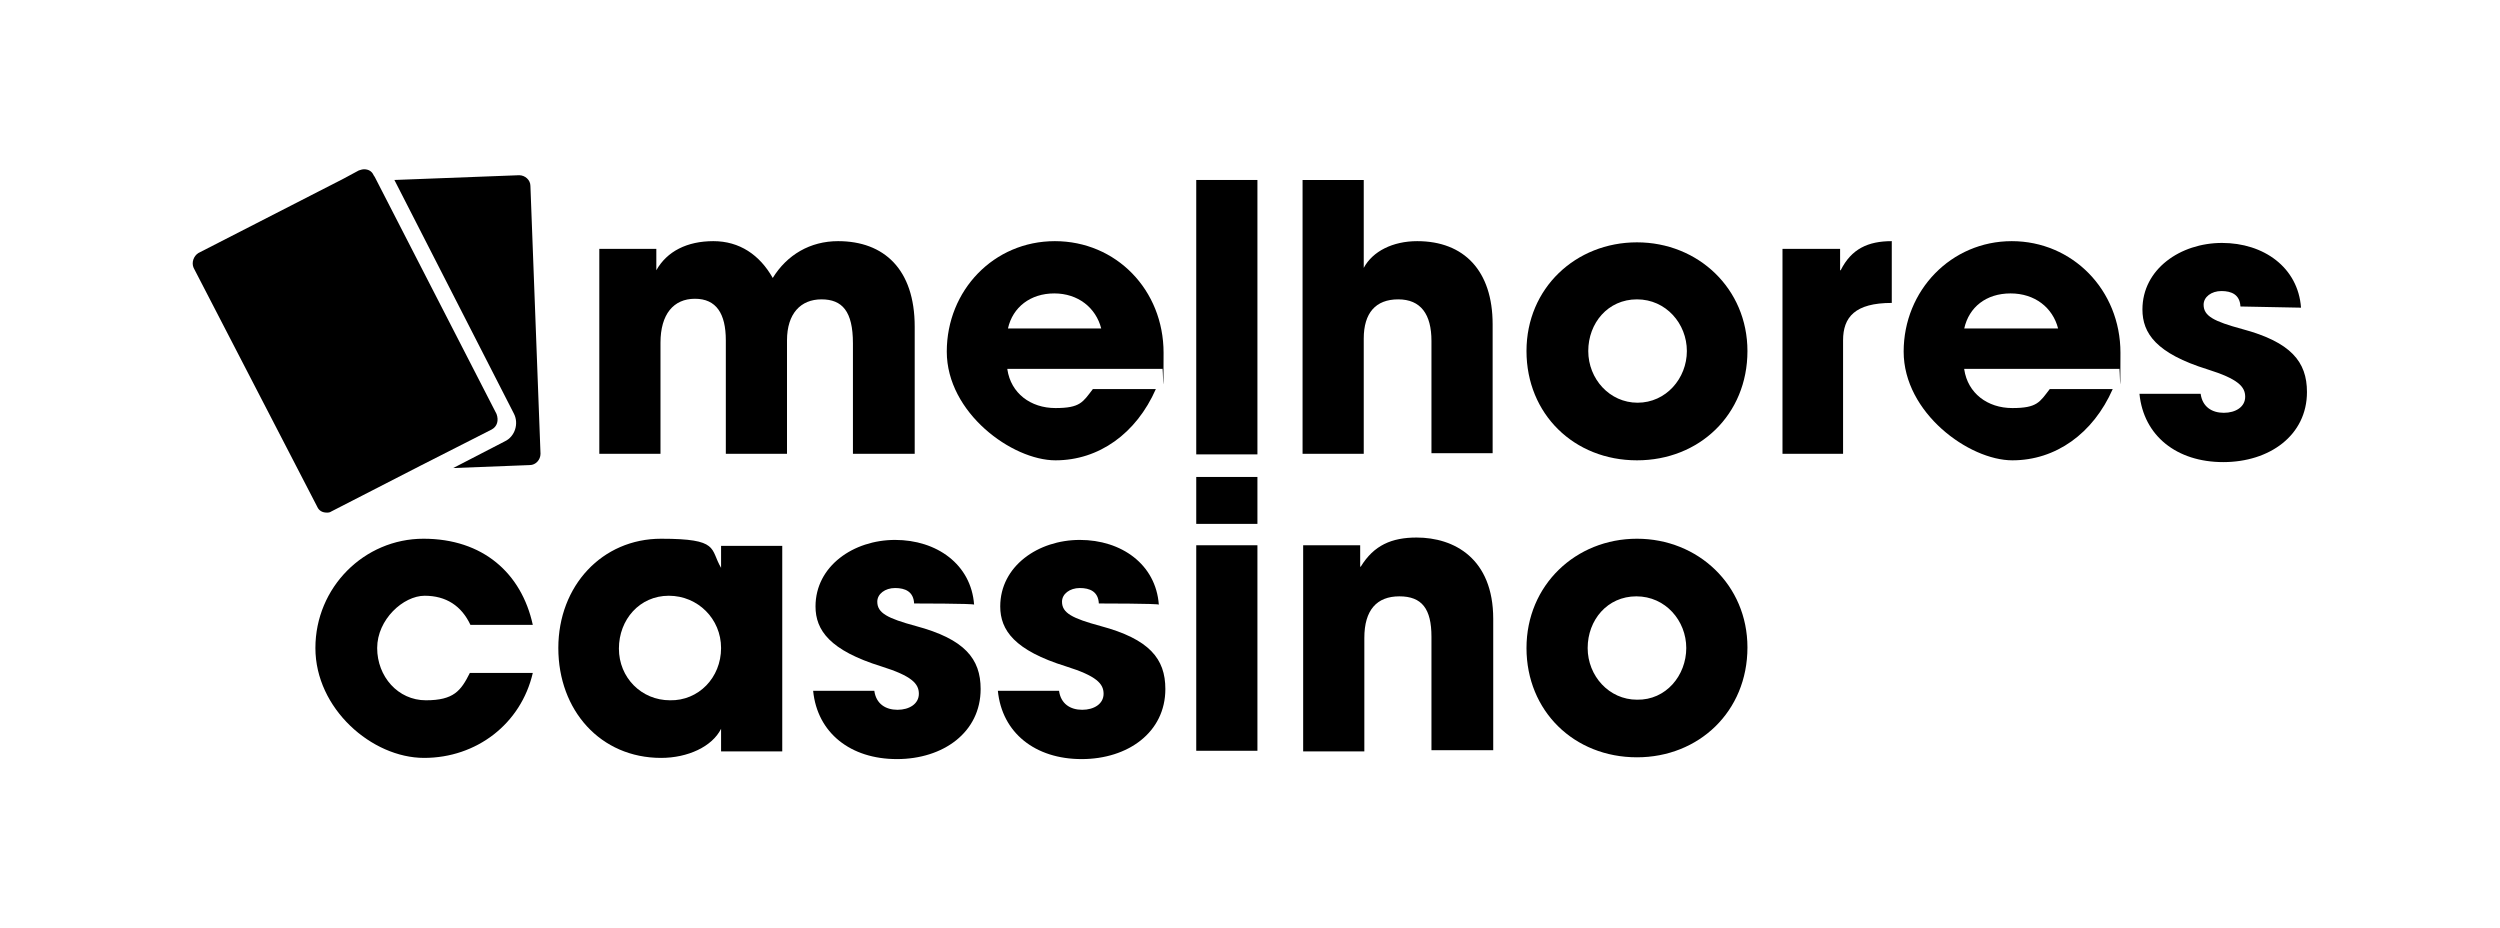 <?xml version="1.0" encoding="UTF-8"?>
<svg xmlns="http://www.w3.org/2000/svg" version="1.1" viewBox="0 0 420.9 156.2">
  <!-- Generator: Adobe Illustrator 28.6.0, SVG Export Plug-In . SVG Version: 1.2.0 Build 709)  -->
  <g>
    <g id="Layer_1">
      <g>
        <path d="M143.6,76.4v-18.6c0-5.4-1.8-7.4-5.3-7.4s-5.8,2.4-5.8,6.9v19.1h-10.3v-19.1c0-4.5-1.6-7-5.2-7s-5.8,2.6-5.8,7.4v18.7h-10.3v-34.5h9.6v3.6h0c1.8-3.2,5.2-4.9,9.6-4.9s7.8,2.3,10,6.2c2.4-3.9,6.3-6.2,11-6.2,7.7,0,12.9,4.7,12.9,14.4v21.4h-10.5Z"/>
        <path d="M169.6,62.2c.6,4,3.9,6.5,8.1,6.5s4.6-1,6.3-3.2h10.6c-3.3,7.5-9.6,12-16.9,12s-18.3-8-18.3-18.3,7.9-18.6,18.2-18.6,18.3,8.2,18.3,18.8-.1,1.8-.2,2.7h-26.1ZM185.4,55.3c-.9-3.5-3.9-5.9-7.9-5.9s-7,2.3-7.8,5.9h15.7Z"/>
        <path d="M201.4,76.4V30.3h10.3v46.2h-10.3Z"/>
        <path d="M241,76.4v-19c0-4.5-1.8-7-5.6-7s-5.8,2.3-5.8,6.6v19.4h-10.3V30.3h10.3v14.8c1.5-2.8,4.9-4.5,9-4.5,7.9,0,12.7,5,12.7,14v21.7h-10.3Z"/>
        <path d="M275.6,77.5c-10.6,0-18.6-7.8-18.6-18.4s8.3-18.3,18.6-18.3,18.6,7.8,18.6,18.3c0,10.7-8.1,18.4-18.6,18.4ZM284,59.1c0-4.6-3.5-8.7-8.4-8.7s-8.2,4-8.2,8.7,3.6,8.7,8.3,8.7c4.8,0,8.3-4.1,8.3-8.7h0Z"/>
        <path d="M300.1,76.4v-34.5h9.7v3.6h.1c1.8-3.6,4.6-4.9,8.6-4.9v10.4c-6.2,0-8.2,2.4-8.2,6.3v19.1c.2,0-10.2,0-10.2,0h0Z"/>
        <path d="M330.7,62.2c.6,4,3.9,6.5,8.1,6.5s4.6-1,6.3-3.2h10.6c-3.3,7.5-9.6,12-16.9,12s-18.3-8-18.3-18.3,8-18.6,18.2-18.6,18.3,8.2,18.3,18.8-.1,1.8-.2,2.7h-26.1ZM346.5,55.3c-.9-3.5-3.9-5.9-8-5.9s-7,2.3-7.8,5.9h15.8Z"/>
        <path d="M377.2,51.6c-.1-2-1.5-2.6-3.2-2.6s-3,1-3,2.3c0,1.9,1.7,2.8,6.5,4.1,8.2,2.2,10.9,5.5,10.9,10.6,0,7.3-6.3,11.8-14.1,11.8s-13.4-4.4-14.1-11.5h10.3c.3,2.2,1.9,3.2,3.9,3.2s3.6-1,3.6-2.7-1.2-3-6.3-4.6c-8.7-2.7-11-6.1-11-10.1,0-6.8,6.4-11.2,13.4-11.2s12.8,4.1,13.3,10.9l-10.2-.2h0Z"/>
      </g>
      <g>
        <path d="M79.2,105.2c-1.5-3.2-4.1-4.9-7.7-4.9s-8,4-8,8.8,3.5,8.8,8.2,8.8,5.9-1.6,7.4-4.6h10.6c-2,8.6-9.5,14.3-18.3,14.3s-18.3-8.3-18.3-18.5,8.2-18.4,18.2-18.4,16.5,5.8,18.4,14.5h-10.5Z"/>
        <path d="M121.4,126.4v-3.7h0c-1.5,3-5.6,4.9-10.1,4.9-10.2,0-17.3-8-17.3-18.5s7.4-18.4,17.3-18.4,8.2,1.7,10.1,4.9h0v-3.7h10.3v34.6h-10.3ZM121.4,109.1c0-4.9-3.9-8.8-8.8-8.8s-8.4,4-8.4,8.9,3.8,8.7,8.6,8.7c4.8.1,8.6-3.8,8.6-8.8h0Z"/>
        <path d="M153.9,101.6c-.1-2-1.5-2.6-3.2-2.6s-3,1-3,2.3c0,1.9,1.7,2.8,6.5,4.1,8.2,2.2,10.9,5.5,10.9,10.6,0,7.3-6.3,11.8-14.1,11.8s-13.4-4.4-14.1-11.5h10.3c.3,2.2,1.9,3.2,3.9,3.2s3.6-1,3.6-2.7-1.2-3-6.3-4.6c-8.7-2.7-11.1-6.1-11.1-10.1,0-6.8,6.4-11.2,13.4-11.2s12.8,4.1,13.3,10.9c.1-.2-10.1-.2-10.1-.2h0Z"/>
        <path d="M185,101.6c-.1-2-1.5-2.6-3.2-2.6s-3,1-3,2.3c0,1.9,1.7,2.8,6.5,4.1,8.2,2.2,10.9,5.5,10.9,10.6,0,7.3-6.3,11.8-14.1,11.8s-13.4-4.4-14.1-11.5h10.3c.3,2.2,1.9,3.2,3.9,3.2s3.6-1,3.6-2.7-1.2-3-6.3-4.6c-8.7-2.7-11.1-6.1-11.1-10.1,0-6.8,6.4-11.2,13.4-11.2s12.8,4.1,13.3,10.9c.1-.2-10.1-.2-10.1-.2h0Z"/>
        <path d="M201.4,88.2v-7.9h10.3v7.9h-10.3ZM201.4,126.4v-34.6h10.3v34.6h-10.3Z"/>
        <path d="M241,126.4v-19.2c0-4.7-1.6-6.8-5.4-6.8s-5.9,2.3-5.9,7v19.1h-10.3v-34.7h9.6v3.6h.1c2.2-3.6,5.2-4.9,9.4-4.9,6.3,0,12.9,3.5,12.9,13.7v22.1h-10.4Z"/>
        <path d="M275.6,127.5c-10.6,0-18.6-7.8-18.6-18.4s8.3-18.4,18.6-18.4,18.6,7.8,18.6,18.3c0,10.8-8.2,18.5-18.6,18.5ZM283.9,109.1c0-4.6-3.5-8.7-8.4-8.7s-8.2,4-8.2,8.7,3.6,8.7,8.3,8.7c4.9.1,8.3-4.1,8.3-8.7h0Z"/>
      </g>
      <path d="M91,76.4c0,1-.8,1.9-1.8,1.9l-12.9.5,8.7-4.5c1.7-.8,2.4-3,1.5-4.7l-20.1-39.3,21-.8c1,0,1.9.8,1.9,1.8l1.7,45.1h0Z"/>
      <path d="M82.8,72.3l-12,6.1-15,7.7c-.3.2-.5.2-.8.2-.7,0-1.3-.3-1.6-1l-20.8-40.2c-.4-.9,0-2,.8-2.5l20.3-10.4,4.1-2.1,2.6-1.4c.3-.1.6-.2.9-.2.7,0,1.3.3,1.6,1l.2.3,20.5,39.9c.4,1.1.1,2.1-.8,2.6Z"/>
    </g>
  </g>
</svg>